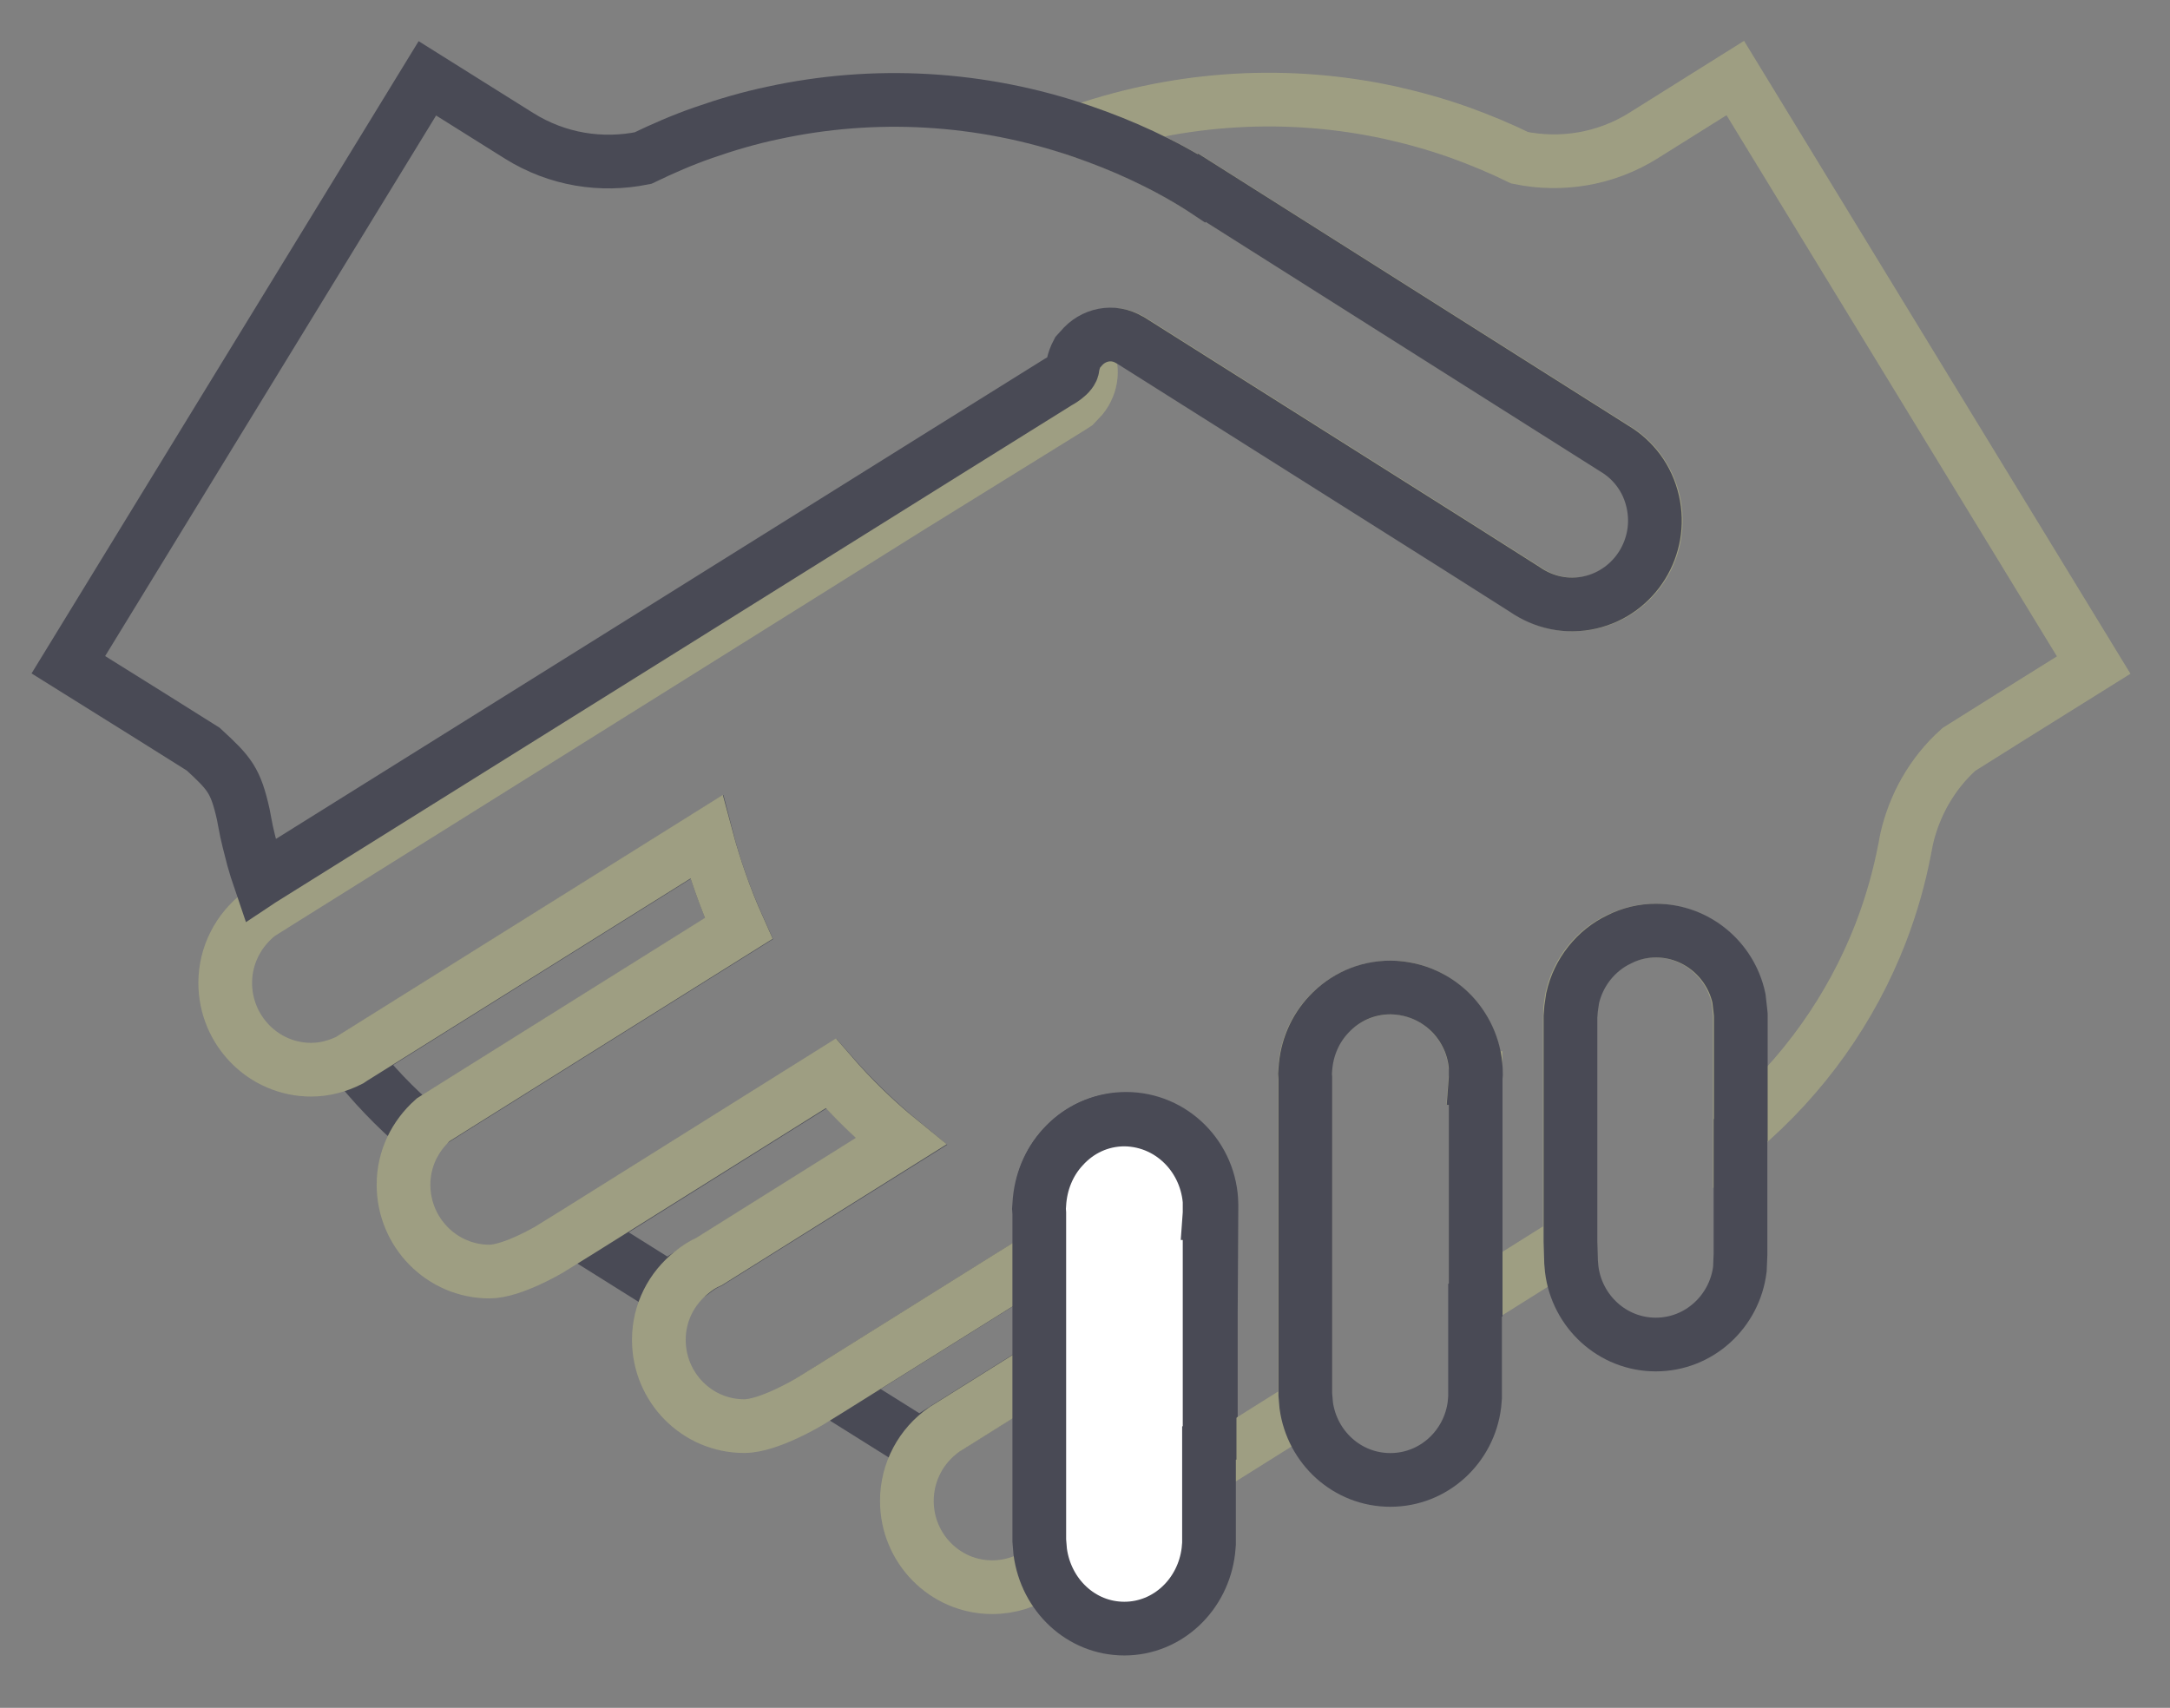 <svg width="202" height="159" viewBox="0 0 202 159" fill="none" xmlns="http://www.w3.org/2000/svg">
<rect x="0" y="0" width="202" height="159" fill="#808080" stroke="none"/>
<path d="M112.771 112.31V112.224V112.137C112.714 107.734 109.184 104.165 104.828 104.165C100.701 104.165 97.285 107.36 96.886 111.446L96.858 112.224L96.886 113.001V116.771V117.059L92.36 119.879L77.272 129.319L85.585 134.528L87.862 133.089L88.033 132.974L96.858 127.448V133.118V136.888L112.685 136.427L112.714 136.399V122.21L112.771 112.31Z" stroke="#494A55" stroke-width="5" stroke-miterlimit="10"/>
<path d="M25.349 84.336L25.435 84.278L25.349 84.336C24.922 84.537 24.552 84.796 24.154 85.084L25.349 84.336Z" fill="white"/>
<path d="M83.905 106.295C81.6 104.395 79.408 102.266 77.386 99.963L53.816 114.727L62.128 119.937L64.406 118.498C64.918 118.095 65.459 117.72 66.057 117.461L83.905 106.295Z" stroke="#494A55" stroke-width="5" stroke-miterlimit="10"/>
<path d="M68.789 86.466C67.537 83.674 66.512 80.825 65.772 77.947L33.804 97.949L32.836 98.553L32.58 98.726L32.864 98.582C34.686 100.913 36.764 103.1 39.099 105.086L40.351 104.28L42.685 102.813L68.789 86.466Z" stroke="#494A55" stroke-width="5" stroke-miterlimit="10"/>
<path d="M161.534 7.264L152.994 12.617C149.408 14.862 145.28 15.466 141.465 14.689C139.643 13.797 137.765 13.02 135.857 12.329C133.751 11.581 131.587 10.976 129.395 10.487C120.001 8.444 110.095 8.962 100.672 12.185C104.487 13.48 108.216 15.207 111.774 17.423L111.86 17.48L111.888 17.452L150.148 41.627L150.375 41.771C152.112 42.807 153.421 44.533 153.934 46.692C154.902 50.894 152.311 55.096 148.155 56.074C145.935 56.592 143.743 56.074 142.006 54.865L135.886 50.98L105.341 31.698L105.227 31.64C103.69 30.719 102.096 31.237 100.986 32.59L101.042 32.849C101.868 34.202 101.64 35.813 100.729 36.964L100.075 37.655L99.676 37.914L88.944 44.562V44.533L64.121 60.075L25.435 84.278L25.349 84.336L24.154 85.084C22.246 86.552 20.965 88.883 20.965 91.502C20.965 95.963 24.552 99.589 28.965 99.589C30.245 99.589 31.47 99.244 32.551 98.697L32.807 98.524L33.775 97.92L65.744 77.918C66.512 80.796 67.509 83.645 68.761 86.437L42.657 102.784L40.323 104.252C38.643 105.748 37.562 107.878 37.562 110.295C37.562 114.756 41.148 118.382 45.561 118.382C47.667 118.382 51.112 116.339 51.112 116.339L53.759 114.699L77.33 99.935C79.351 102.266 81.514 104.367 83.849 106.266L66.028 117.433C65.43 117.692 64.861 118.066 64.377 118.469C62.527 119.937 61.331 122.181 61.331 124.743C61.331 129.175 64.89 132.772 69.273 132.772C71.579 132.772 75.337 130.499 75.337 130.499L77.244 129.319L92.332 119.879L96.858 117.059V116.771V113.001L96.829 112.224L96.858 111.447C97.256 107.36 108.615 115.764 108.615 115.764L112.714 136.427L121.482 130.93V129.779V129.693V121.117V108.828V102.496V100.338L121.453 99.963L121.482 99.589C121.567 97.603 122.393 95.79 123.674 94.438C125.125 92.912 127.147 91.963 129.424 91.934C131.673 91.934 133.722 92.884 135.174 94.438C136.541 95.877 137.366 97.834 137.366 99.992L137.338 100.366H137.366V108.367V121.059L146.134 115.562V106.381V94.984V94.956L146.162 93.92L146.305 92.941C146.846 90.495 148.468 88.48 150.66 87.444C151.685 86.955 152.824 86.638 154.048 86.638C157.862 86.638 161.022 89.344 161.791 92.941L161.933 94.179L161.961 94.495V95.042V105.23C167.911 100.194 172.352 93.862 175.056 86.897C176.052 84.307 176.821 81.631 177.333 78.897L177.476 78.148C178.187 74.983 179.839 72.018 182.344 69.773L187.155 66.751L194.897 61.916L161.534 7.264Z" stroke="#9E9E82" stroke-width="5" stroke-miterlimit="10"/>
<path d="M137.394 100.366H137.366L137.394 99.992C137.394 97.834 136.569 95.905 135.202 94.438C133.751 92.912 131.73 91.963 129.452 91.934C127.175 91.934 125.154 92.883 123.702 94.438C122.421 95.79 121.624 97.603 121.51 99.589L121.481 99.963L121.51 100.337V102.496V108.827V121.116V129.693V129.837L121.595 130.844C122.136 134.758 125.41 137.78 129.424 137.78C133.466 137.78 136.768 134.701 137.252 130.758L137.309 130.096V129.405V121.059L137.366 121.03V108.338V100.366H137.394Z" stroke="#494A55" stroke-width="5" stroke-miterlimit="10"/>
<path d="M162.047 94.495L162.018 94.179L161.876 92.941C161.108 89.344 157.919 86.638 154.133 86.638C152.938 86.638 151.77 86.926 150.746 87.444C148.554 88.48 146.931 90.524 146.39 92.941L146.248 93.92L146.191 94.668V94.956V94.985V106.381V115.562L146.248 117.49L146.305 118.152C146.789 122.095 150.091 125.175 154.133 125.175C158.175 125.175 161.478 122.095 161.962 118.152L162.018 116.8V105.23L162.047 105.201V95.013V94.495Z" stroke="#494A55" stroke-width="5" stroke-miterlimit="10"/>
<path d="M96.858 133.146V127.477L88.033 133.003L87.862 133.118C85.784 134.557 84.418 137.003 84.418 139.737C84.418 144.169 87.976 147.767 92.36 147.767C94.04 147.767 95.577 147.249 96.886 146.356L99.278 136.773L96.858 133.146Z" stroke="#9E9E82" stroke-width="5" stroke-miterlimit="10"/>
<path d="M62.954 57.773L87.777 42.26L98.48 35.583C98.48 35.583 99.818 34.892 99.847 34.173L99.875 34C99.961 33.597 100.103 33.194 100.302 32.82L100.615 32.475C101.726 31.122 103.604 30.72 105.142 31.64L105.255 31.698L135.8 50.98L141.921 54.866C143.657 56.075 145.849 56.593 148.07 56.075C152.226 55.096 154.816 50.894 153.848 46.692C153.364 44.534 152.026 42.807 150.29 41.771L150.062 41.627L111.888 17.481L111.86 17.509L111.774 17.452C108.216 15.207 104.458 13.509 100.672 12.214C91.278 8.991 81.343 8.473 71.949 10.516C69.757 10.976 67.594 11.61 65.459 12.358C63.552 13.02 61.701 13.826 59.851 14.718C56.008 15.495 51.909 14.891 48.322 12.646L39.782 7.293L6.362 61.888L14.105 66.723L18.916 69.745C21.392 72.019 21.933 72.652 22.645 75.817L22.787 76.566C22.986 77.717 23.3 78.839 23.584 79.962C23.784 80.652 23.983 81.314 24.21 81.976L24.296 81.919L62.954 57.773Z" stroke="#494A55" stroke-width="5" stroke-miterlimit="10"/>
<path d="M112.629 112.943H112.6L112.629 112.54C112.629 110.324 111.803 108.31 110.437 106.813C108.985 105.23 106.964 104.252 104.687 104.223C102.409 104.223 100.388 105.201 98.936 106.813C97.655 108.195 96.858 110.065 96.744 112.137L96.716 112.54L96.744 112.943V115.159V121.692V134.384V143.248V143.335V143.421L96.83 144.457C97.371 148.515 100.644 151.623 104.658 151.623C108.7 151.623 112.002 148.457 112.486 144.371L112.543 143.709V142.989V134.355L112.6 134.327V121.232V112.943H112.629Z" fill="white" stroke="#494A55" stroke-width="5" stroke-miterlimit="10"/>
</svg>
